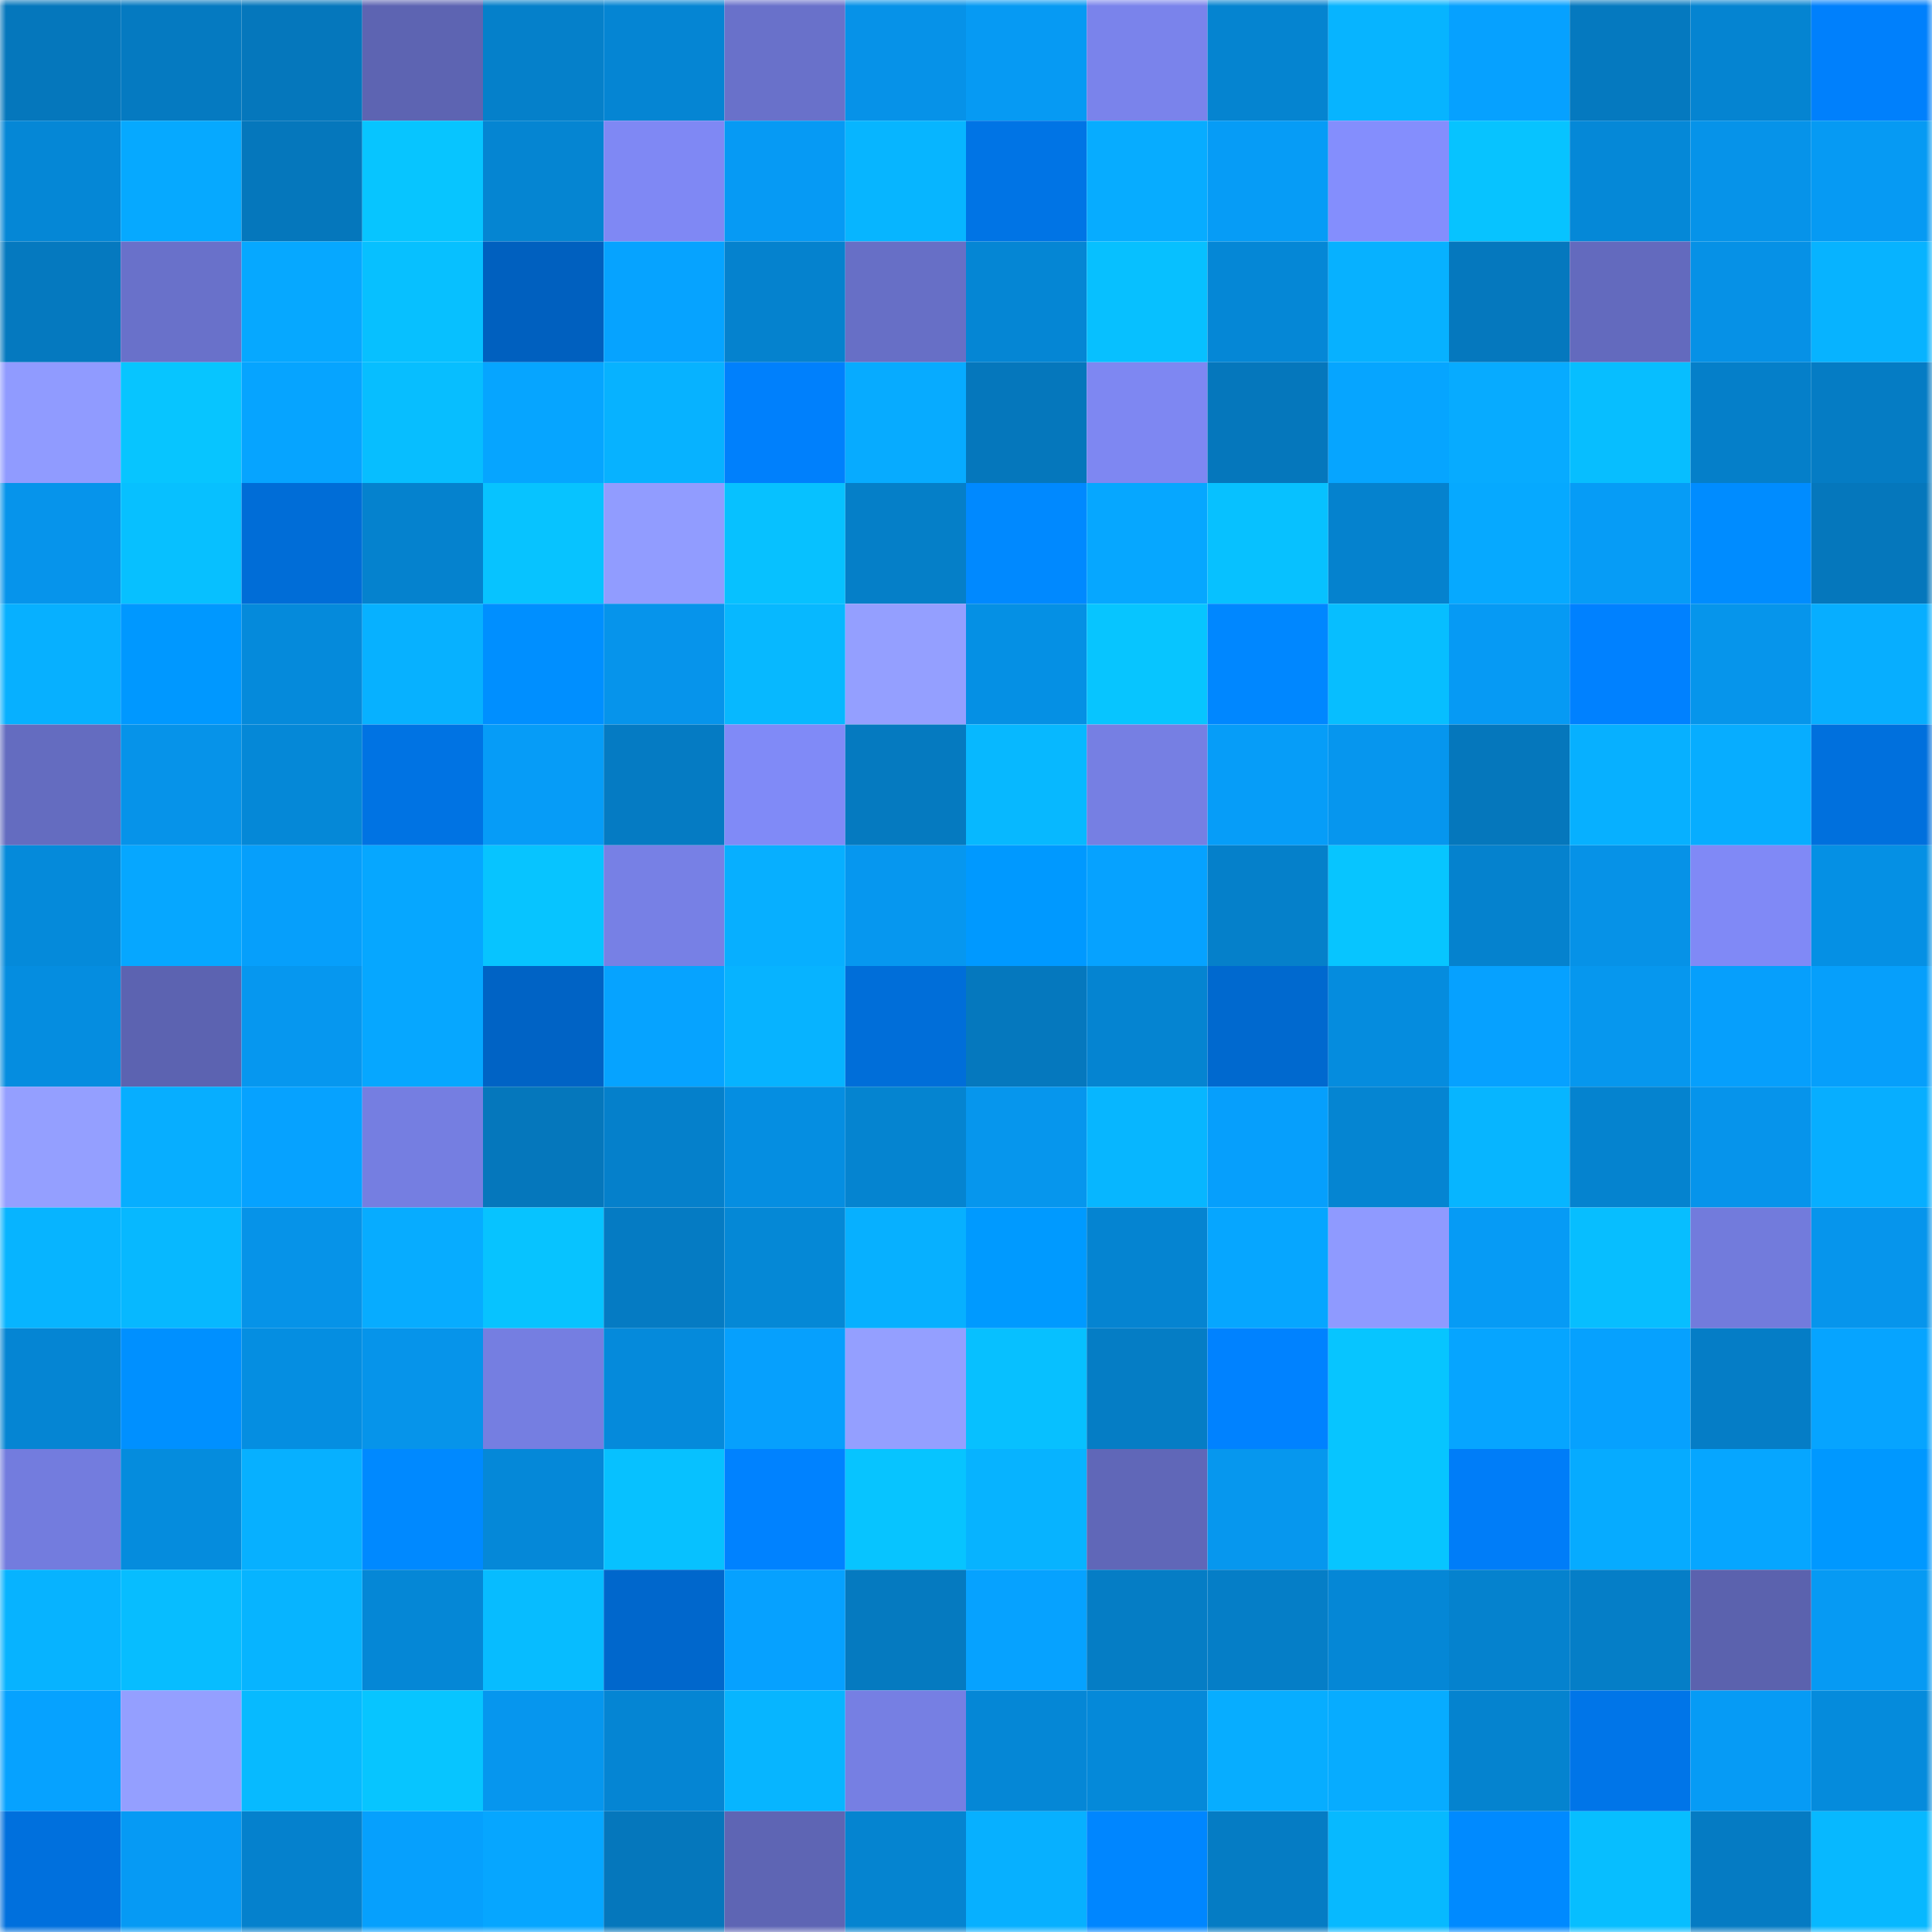 <svg viewBox="0 0 160 160" fill="none" role="img" xmlns="http://www.w3.org/2000/svg" width="240" height="240" name="ens%2Cunionblock.eth"><mask id="1224016917" mask-type="alpha" maskUnits="userSpaceOnUse" x="0" y="0" width="160" height="160"><rect width="160" height="160" fill="#FFFFFF"></rect></mask><g mask="url(#1224016917)"><rect x="0" y="0" width="10" height="10" fill="#0577bc"></rect><rect x="10" y="0" width="10" height="10" fill="#057ac1"></rect><rect x="20" y="0" width="10" height="10" fill="#0577bc"></rect><rect x="30" y="0" width="10" height="10" fill="#5d64b2"></rect><rect x="40" y="0" width="10" height="10" fill="#0580ca"></rect><rect x="50" y="0" width="10" height="10" fill="#0585d3"></rect><rect x="60" y="0" width="10" height="10" fill="#6971ca"></rect><rect x="70" y="0" width="10" height="10" fill="#0692e8"></rect><rect x="80" y="0" width="10" height="10" fill="#069af3"></rect><rect x="90" y="0" width="10" height="10" fill="#7a83eb"></rect><rect x="100" y="0" width="10" height="10" fill="#0584d0"></rect><rect x="110" y="0" width="10" height="10" fill="#07b4ff"></rect><rect x="120" y="0" width="10" height="10" fill="#06a1ff"></rect><rect x="130" y="0" width="10" height="10" fill="#0579bf"></rect><rect x="140" y="0" width="10" height="10" fill="#0584d1"></rect><rect x="150" y="0" width="10" height="10" fill="#0080fc"></rect><rect x="0" y="10" width="10" height="10" fill="#0587d6"></rect><rect x="10" y="10" width="10" height="10" fill="#06a9ff"></rect><rect x="20" y="10" width="10" height="10" fill="#0577bc"></rect><rect x="30" y="10" width="10" height="10" fill="#07c5ff"></rect><rect x="40" y="10" width="10" height="10" fill="#0585d2"></rect><rect x="50" y="10" width="10" height="10" fill="#7f88f4"></rect><rect x="60" y="10" width="10" height="10" fill="#069af4"></rect><rect x="70" y="10" width="10" height="10" fill="#07b5ff"></rect><rect x="80" y="10" width="10" height="10" fill="#0074e5"></rect><rect x="90" y="10" width="10" height="10" fill="#07acff"></rect><rect x="100" y="10" width="10" height="10" fill="#069cf6"></rect><rect x="110" y="10" width="10" height="10" fill="#848efd"></rect><rect x="120" y="10" width="10" height="10" fill="#07c3ff"></rect><rect x="130" y="10" width="10" height="10" fill="#0588d7"></rect><rect x="140" y="10" width="10" height="10" fill="#0693e9"></rect><rect x="150" y="10" width="10" height="10" fill="#069af3"></rect><rect x="0" y="20" width="10" height="10" fill="#0579bf"></rect><rect x="10" y="20" width="10" height="10" fill="#6971ca"></rect><rect x="20" y="20" width="10" height="10" fill="#06a8ff"></rect><rect x="30" y="20" width="10" height="10" fill="#07c0ff"></rect><rect x="40" y="20" width="10" height="10" fill="#0060bf"></rect><rect x="50" y="20" width="10" height="10" fill="#06a3ff"></rect><rect x="60" y="20" width="10" height="10" fill="#0582ce"></rect><rect x="70" y="20" width="10" height="10" fill="#676fc6"></rect><rect x="80" y="20" width="10" height="10" fill="#0586d4"></rect><rect x="90" y="20" width="10" height="10" fill="#07c0ff"></rect><rect x="100" y="20" width="10" height="10" fill="#0587d6"></rect><rect x="110" y="20" width="10" height="10" fill="#07b1ff"></rect><rect x="120" y="20" width="10" height="10" fill="#0578be"></rect><rect x="130" y="20" width="10" height="10" fill="#636abe"></rect><rect x="140" y="20" width="10" height="10" fill="#0691e6"></rect><rect x="150" y="20" width="10" height="10" fill="#07b3ff"></rect><rect x="0" y="30" width="10" height="10" fill="#909bff"></rect><rect x="10" y="30" width="10" height="10" fill="#07c5ff"></rect><rect x="20" y="30" width="10" height="10" fill="#06a4ff"></rect><rect x="30" y="30" width="10" height="10" fill="#07beff"></rect><rect x="40" y="30" width="10" height="10" fill="#06a5ff"></rect><rect x="50" y="30" width="10" height="10" fill="#07b2ff"></rect><rect x="60" y="30" width="10" height="10" fill="#0080fc"></rect><rect x="70" y="30" width="10" height="10" fill="#07abff"></rect><rect x="80" y="30" width="10" height="10" fill="#0577bc"></rect><rect x="90" y="30" width="10" height="10" fill="#7e87f2"></rect><rect x="100" y="30" width="10" height="10" fill="#0577bc"></rect><rect x="110" y="30" width="10" height="10" fill="#06a5ff"></rect><rect x="120" y="30" width="10" height="10" fill="#07abff"></rect><rect x="130" y="30" width="10" height="10" fill="#07beff"></rect><rect x="140" y="30" width="10" height="10" fill="#057fc9"></rect><rect x="150" y="30" width="10" height="10" fill="#057cc4"></rect><rect x="0" y="40" width="10" height="10" fill="#0694eb"></rect><rect x="10" y="40" width="10" height="10" fill="#07c0ff"></rect><rect x="20" y="40" width="10" height="10" fill="#006dd7"></rect><rect x="30" y="40" width="10" height="10" fill="#0582ce"></rect><rect x="40" y="40" width="10" height="10" fill="#07c3ff"></rect><rect x="50" y="40" width="10" height="10" fill="#919cff"></rect><rect x="60" y="40" width="10" height="10" fill="#07c1ff"></rect><rect x="70" y="40" width="10" height="10" fill="#057fc8"></rect><rect x="80" y="40" width="10" height="10" fill="#0089ff"></rect><rect x="90" y="40" width="10" height="10" fill="#06a7ff"></rect><rect x="100" y="40" width="10" height="10" fill="#07c1ff"></rect><rect x="110" y="40" width="10" height="10" fill="#0582ce"></rect><rect x="120" y="40" width="10" height="10" fill="#06a9ff"></rect><rect x="130" y="40" width="10" height="10" fill="#069cf6"></rect><rect x="140" y="40" width="10" height="10" fill="#008cff"></rect><rect x="150" y="40" width="10" height="10" fill="#0577bc"></rect><rect x="0" y="50" width="10" height="10" fill="#07b0ff"></rect><rect x="10" y="50" width="10" height="10" fill="#0098ff"></rect><rect x="20" y="50" width="10" height="10" fill="#058adb"></rect><rect x="30" y="50" width="10" height="10" fill="#07b1ff"></rect><rect x="40" y="50" width="10" height="10" fill="#008fff"></rect><rect x="50" y="50" width="10" height="10" fill="#0694eb"></rect><rect x="60" y="50" width="10" height="10" fill="#07b8ff"></rect><rect x="70" y="50" width="10" height="10" fill="#949fff"></rect><rect x="80" y="50" width="10" height="10" fill="#0590e4"></rect><rect x="90" y="50" width="10" height="10" fill="#07c5ff"></rect><rect x="100" y="50" width="10" height="10" fill="#0087ff"></rect><rect x="110" y="50" width="10" height="10" fill="#07beff"></rect><rect x="120" y="50" width="10" height="10" fill="#069af4"></rect><rect x="130" y="50" width="10" height="10" fill="#0081ff"></rect><rect x="140" y="50" width="10" height="10" fill="#0695eb"></rect><rect x="150" y="50" width="10" height="10" fill="#07aeff"></rect><rect x="0" y="60" width="10" height="10" fill="#646cc0"></rect><rect x="10" y="60" width="10" height="10" fill="#0693e9"></rect><rect x="20" y="60" width="10" height="10" fill="#0588d7"></rect><rect x="30" y="60" width="10" height="10" fill="#0073e3"></rect><rect x="40" y="60" width="10" height="10" fill="#069cf7"></rect><rect x="50" y="60" width="10" height="10" fill="#057bc3"></rect><rect x="60" y="60" width="10" height="10" fill="#808af7"></rect><rect x="70" y="60" width="10" height="10" fill="#057ac0"></rect><rect x="80" y="60" width="10" height="10" fill="#07b8ff"></rect><rect x="90" y="60" width="10" height="10" fill="#767fe3"></rect><rect x="100" y="60" width="10" height="10" fill="#069df8"></rect><rect x="110" y="60" width="10" height="10" fill="#0696ee"></rect><rect x="120" y="60" width="10" height="10" fill="#0577bc"></rect><rect x="130" y="60" width="10" height="10" fill="#07b0ff"></rect><rect x="140" y="60" width="10" height="10" fill="#07adff"></rect><rect x="150" y="60" width="10" height="10" fill="#0070dd"></rect><rect x="0" y="70" width="10" height="10" fill="#058ada"></rect><rect x="10" y="70" width="10" height="10" fill="#06a7ff"></rect><rect x="20" y="70" width="10" height="10" fill="#069ffb"></rect><rect x="30" y="70" width="10" height="10" fill="#06a7ff"></rect><rect x="40" y="70" width="10" height="10" fill="#07c4ff"></rect><rect x="50" y="70" width="10" height="10" fill="#7780e5"></rect><rect x="60" y="70" width="10" height="10" fill="#07afff"></rect><rect x="70" y="70" width="10" height="10" fill="#0697ef"></rect><rect x="80" y="70" width="10" height="10" fill="#0099ff"></rect><rect x="90" y="70" width="10" height="10" fill="#06a2ff"></rect><rect x="100" y="70" width="10" height="10" fill="#0580ca"></rect><rect x="110" y="70" width="10" height="10" fill="#07c5ff"></rect><rect x="120" y="70" width="10" height="10" fill="#0582ce"></rect><rect x="130" y="70" width="10" height="10" fill="#0692e7"></rect><rect x="140" y="70" width="10" height="10" fill="#8089f6"></rect><rect x="150" y="70" width="10" height="10" fill="#0590e4"></rect><rect x="0" y="80" width="10" height="10" fill="#058de0"></rect><rect x="10" y="80" width="10" height="10" fill="#5c63b1"></rect><rect x="20" y="80" width="10" height="10" fill="#0697ef"></rect><rect x="30" y="80" width="10" height="10" fill="#06a7ff"></rect><rect x="40" y="80" width="10" height="10" fill="#0063c5"></rect><rect x="50" y="80" width="10" height="10" fill="#06a3ff"></rect><rect x="60" y="80" width="10" height="10" fill="#07b3ff"></rect><rect x="70" y="80" width="10" height="10" fill="#006ed9"></rect><rect x="80" y="80" width="10" height="10" fill="#0578be"></rect><rect x="90" y="80" width="10" height="10" fill="#0584d1"></rect><rect x="100" y="80" width="10" height="10" fill="#0069cf"></rect><rect x="110" y="80" width="10" height="10" fill="#058cde"></rect><rect x="120" y="80" width="10" height="10" fill="#06a1ff"></rect><rect x="130" y="80" width="10" height="10" fill="#0697ee"></rect><rect x="140" y="80" width="10" height="10" fill="#069ffc"></rect><rect x="150" y="80" width="10" height="10" fill="#069ffb"></rect><rect x="0" y="90" width="10" height="10" fill="#949fff"></rect><rect x="10" y="90" width="10" height="10" fill="#07aeff"></rect><rect x="20" y="90" width="10" height="10" fill="#06a2ff"></rect><rect x="30" y="90" width="10" height="10" fill="#757ee1"></rect><rect x="40" y="90" width="10" height="10" fill="#0577bc"></rect><rect x="50" y="90" width="10" height="10" fill="#0580cb"></rect><rect x="60" y="90" width="10" height="10" fill="#058ee1"></rect><rect x="70" y="90" width="10" height="10" fill="#0584d0"></rect><rect x="80" y="90" width="10" height="10" fill="#0696ed"></rect><rect x="90" y="90" width="10" height="10" fill="#07b6ff"></rect><rect x="100" y="90" width="10" height="10" fill="#069ffc"></rect><rect x="110" y="90" width="10" height="10" fill="#0585d2"></rect><rect x="120" y="90" width="10" height="10" fill="#07b5ff"></rect><rect x="130" y="90" width="10" height="10" fill="#0583cf"></rect><rect x="140" y="90" width="10" height="10" fill="#0694eb"></rect><rect x="150" y="90" width="10" height="10" fill="#07aeff"></rect><rect x="0" y="100" width="10" height="10" fill="#07b4ff"></rect><rect x="10" y="100" width="10" height="10" fill="#07b8ff"></rect><rect x="20" y="100" width="10" height="10" fill="#0693e8"></rect><rect x="30" y="100" width="10" height="10" fill="#07acff"></rect><rect x="40" y="100" width="10" height="10" fill="#07c3ff"></rect><rect x="50" y="100" width="10" height="10" fill="#057bc3"></rect><rect x="60" y="100" width="10" height="10" fill="#0588d6"></rect><rect x="70" y="100" width="10" height="10" fill="#07b0ff"></rect><rect x="80" y="100" width="10" height="10" fill="#009aff"></rect><rect x="90" y="100" width="10" height="10" fill="#0584d1"></rect><rect x="100" y="100" width="10" height="10" fill="#06a6ff"></rect><rect x="110" y="100" width="10" height="10" fill="#8f9aff"></rect><rect x="120" y="100" width="10" height="10" fill="#069bf5"></rect><rect x="130" y="100" width="10" height="10" fill="#07beff"></rect><rect x="140" y="100" width="10" height="10" fill="#727bdc"></rect><rect x="150" y="100" width="10" height="10" fill="#0695ec"></rect><rect x="0" y="110" width="10" height="10" fill="#0585d3"></rect><rect x="10" y="110" width="10" height="10" fill="#0090ff"></rect><rect x="20" y="110" width="10" height="10" fill="#058ee1"></rect><rect x="30" y="110" width="10" height="10" fill="#0694ea"></rect><rect x="40" y="110" width="10" height="10" fill="#757ee1"></rect><rect x="50" y="110" width="10" height="10" fill="#058adb"></rect><rect x="60" y="110" width="10" height="10" fill="#06a0fd"></rect><rect x="70" y="110" width="10" height="10" fill="#949fff"></rect><rect x="80" y="110" width="10" height="10" fill="#07c0ff"></rect><rect x="90" y="110" width="10" height="10" fill="#057dc5"></rect><rect x="100" y="110" width="10" height="10" fill="#0082ff"></rect><rect x="110" y="110" width="10" height="10" fill="#07c5ff"></rect><rect x="120" y="110" width="10" height="10" fill="#06a5ff"></rect><rect x="130" y="110" width="10" height="10" fill="#06a1fe"></rect><rect x="140" y="110" width="10" height="10" fill="#057dc6"></rect><rect x="150" y="110" width="10" height="10" fill="#06a4ff"></rect><rect x="0" y="120" width="10" height="10" fill="#737cde"></rect><rect x="10" y="120" width="10" height="10" fill="#058cdd"></rect><rect x="20" y="120" width="10" height="10" fill="#07b0ff"></rect><rect x="30" y="120" width="10" height="10" fill="#0089ff"></rect><rect x="40" y="120" width="10" height="10" fill="#0588d8"></rect><rect x="50" y="120" width="10" height="10" fill="#07c1ff"></rect><rect x="60" y="120" width="10" height="10" fill="#0082ff"></rect><rect x="70" y="120" width="10" height="10" fill="#07c4ff"></rect><rect x="80" y="120" width="10" height="10" fill="#07b3ff"></rect><rect x="90" y="120" width="10" height="10" fill="#6067b8"></rect><rect x="100" y="120" width="10" height="10" fill="#0697ee"></rect><rect x="110" y="120" width="10" height="10" fill="#07c5ff"></rect><rect x="120" y="120" width="10" height="10" fill="#007df8"></rect><rect x="130" y="120" width="10" height="10" fill="#06abff"></rect><rect x="140" y="120" width="10" height="10" fill="#06a6ff"></rect><rect x="150" y="120" width="10" height="10" fill="#0098ff"></rect><rect x="0" y="130" width="10" height="10" fill="#07b3ff"></rect><rect x="10" y="130" width="10" height="10" fill="#07bdff"></rect><rect x="20" y="130" width="10" height="10" fill="#07b4ff"></rect><rect x="30" y="130" width="10" height="10" fill="#0587d6"></rect><rect x="40" y="130" width="10" height="10" fill="#07bcff"></rect><rect x="50" y="130" width="10" height="10" fill="#0067cc"></rect><rect x="60" y="130" width="10" height="10" fill="#06a1ff"></rect><rect x="70" y="130" width="10" height="10" fill="#057ac0"></rect><rect x="80" y="130" width="10" height="10" fill="#06a2ff"></rect><rect x="90" y="130" width="10" height="10" fill="#057dc5"></rect><rect x="100" y="130" width="10" height="10" fill="#057ec7"></rect><rect x="110" y="130" width="10" height="10" fill="#0587d6"></rect><rect x="120" y="130" width="10" height="10" fill="#0582ce"></rect><rect x="130" y="130" width="10" height="10" fill="#057ec7"></rect><rect x="140" y="130" width="10" height="10" fill="#5b62ae"></rect><rect x="150" y="130" width="10" height="10" fill="#069af3"></rect><rect x="0" y="140" width="10" height="10" fill="#06a2ff"></rect><rect x="10" y="140" width="10" height="10" fill="#949fff"></rect><rect x="20" y="140" width="10" height="10" fill="#07baff"></rect><rect x="30" y="140" width="10" height="10" fill="#07c5ff"></rect><rect x="40" y="140" width="10" height="10" fill="#0696ee"></rect><rect x="50" y="140" width="10" height="10" fill="#0585d3"></rect><rect x="60" y="140" width="10" height="10" fill="#07b5ff"></rect><rect x="70" y="140" width="10" height="10" fill="#767fe3"></rect><rect x="80" y="140" width="10" height="10" fill="#0587d6"></rect><rect x="90" y="140" width="10" height="10" fill="#0589d9"></rect><rect x="100" y="140" width="10" height="10" fill="#07adff"></rect><rect x="110" y="140" width="10" height="10" fill="#07acff"></rect><rect x="120" y="140" width="10" height="10" fill="#0583cf"></rect><rect x="130" y="140" width="10" height="10" fill="#0075e8"></rect><rect x="140" y="140" width="10" height="10" fill="#069bf5"></rect><rect x="150" y="140" width="10" height="10" fill="#058bdc"></rect><rect x="0" y="150" width="10" height="10" fill="#0070dd"></rect><rect x="10" y="150" width="10" height="10" fill="#069af4"></rect><rect x="20" y="150" width="10" height="10" fill="#0581cd"></rect><rect x="30" y="150" width="10" height="10" fill="#06a0fd"></rect><rect x="40" y="150" width="10" height="10" fill="#06a6ff"></rect><rect x="50" y="150" width="10" height="10" fill="#0577bc"></rect><rect x="60" y="150" width="10" height="10" fill="#5e65b4"></rect><rect x="70" y="150" width="10" height="10" fill="#0584d0"></rect><rect x="80" y="150" width="10" height="10" fill="#07b0ff"></rect><rect x="90" y="150" width="10" height="10" fill="#0086ff"></rect><rect x="100" y="150" width="10" height="10" fill="#057cc4"></rect><rect x="110" y="150" width="10" height="10" fill="#07b9ff"></rect><rect x="120" y="150" width="10" height="10" fill="#008aff"></rect><rect x="130" y="150" width="10" height="10" fill="#07beff"></rect><rect x="140" y="150" width="10" height="10" fill="#057bc3"></rect><rect x="150" y="150" width="10" height="10" fill="#07b8ff"></rect></g></svg>